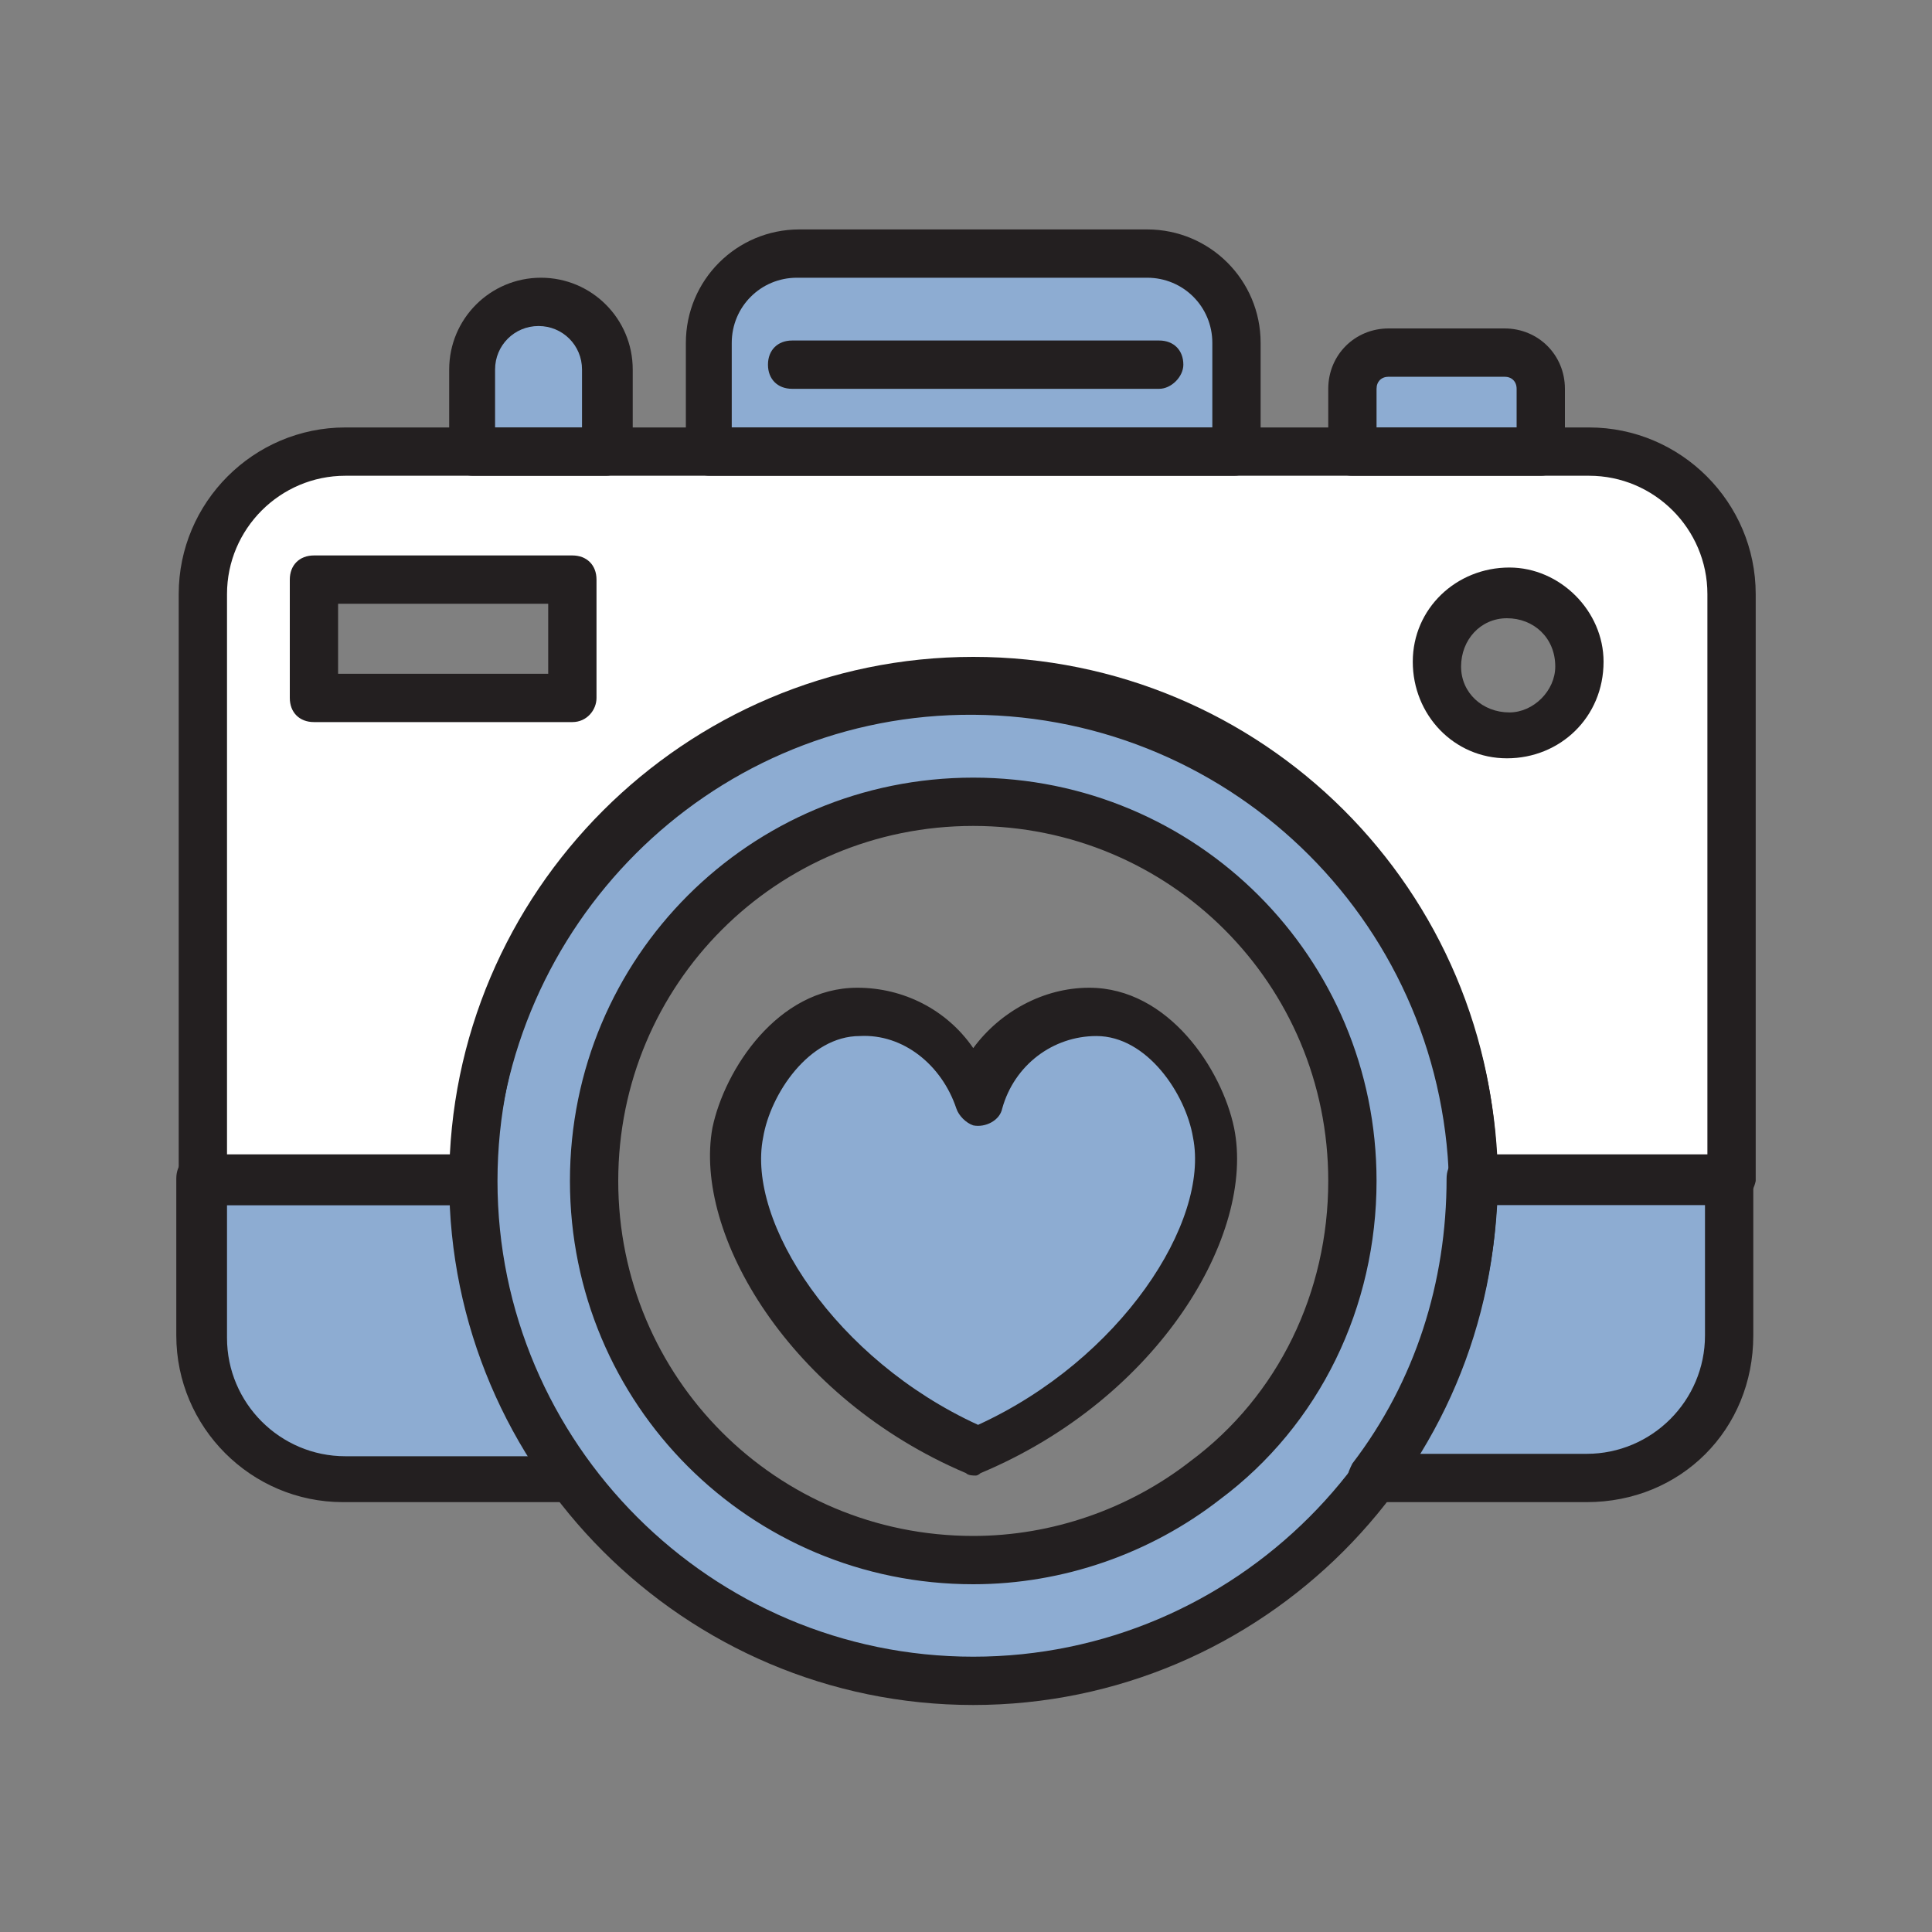 <?xml version="1.0" encoding="utf-8"?>
<!-- Generator: Adobe Illustrator 25.4.1, SVG Export Plug-In . SVG Version: 6.00 Build 0)  -->
<svg version="1.1" id="Calque_1" xmlns="http://www.w3.org/2000/svg" xmlns:xlink="http://www.w3.org/1999/xlink" x="0px" y="0px"
	 viewBox="0 0 80 80" style="enable-background:new 0 0 80 80;" xml:space="preserve">
<rect x="0" y="0" width="80" height="80" fill="#808080" stroke="none"/>
<style type="text/css">
	.st0{fill:#8DACD2;}
	.st1{fill:#FFFFFF;}
	.st2{fill:#231F20;}
	.st3{fill:none;stroke:#231F20;stroke-width:2;stroke-miterlimit:10;}
</style>
<g id="Layer_2">
	<g id="Outline">
		<path class="st0" d="M50.3,46.9c0.8,3.9-3.1,10.3-9.9,13.2c-6.8-2.9-10.6-9.3-9.9-13.2c0.4-2,2.3-5,5-5c2.3,0,4.2,1.5,4.8,3.7
			c0.6-2.2,2.6-3.7,4.8-3.7C48,41.9,49.9,44.9,50.3,46.9z"/>
		<path class="st1" d="M65.7,18.7H14.3c-3.3,0-5.9,2.6-5.9,5.9l0,0v24.3h11.2c0.3-11.4,9.7-20.5,21.2-20.2
			c11.1,0.2,20,9.2,20.2,20.2h10.7V24.6C71.6,21.3,69,18.7,65.7,18.7L65.7,18.7z M23.7,28.9H13V24h10.7L23.7,28.9z M62.4,30.4
			c-1.6,0-2.9-1.4-2.8-3c0-1.6,1.4-2.9,3-2.8c1.6,0,2.8,1.3,2.8,2.9c0,1.6-1.3,2.9-2.9,2.9C62.4,30.4,62.4,30.4,62.4,30.4z"/>
		<path class="st0" d="M23.7,61.2h-9.5c-3.3,0-5.9-2.6-5.9-5.9l0,0v-6.5h11.2C19.6,53.3,21,57.7,23.7,61.2z"/>
		<path class="st0" d="M71.6,48.9v6.5c0,3.3-2.6,5.9-5.9,5.9c0,0,0,0,0,0h-8.9c2.7-3.6,4.1-7.9,4.1-12.4H71.6z"/>
		<path class="st0" d="M40.3,28.2c-11.4,0-20.7,9.3-20.7,20.7c0,11.4,9.3,20.7,20.7,20.7c11.4,0,20.7-9.3,20.7-20.7
			C61,37.4,51.7,28.2,40.3,28.2z M49.9,61.2c-6.8,5.3-16.7,4.1-22-2.8s-4.1-16.7,2.8-22s16.7-4.1,22,2.8c2.1,2.8,3.3,6.1,3.3,9.6
			C56,53.7,53.8,58.3,49.9,61.2z"/>
		<path class="st0" d="M51.1,18.7H29.4v-4.5c0-2,1.6-3.7,3.7-3.7l0,0h14.4c2,0,3.7,1.6,3.7,3.7c0,0,0,0,0,0L51.1,18.7z"/>
		<path class="st0" d="M25.1,18.7h-5.5v-3.4c0-1.5,1.2-2.8,2.7-2.8c0,0,0,0,0,0l0,0c1.5,0,2.8,1.2,2.8,2.8L25.1,18.7z"/>
		<path class="st0" d="M63.8,18.7H56v-2.6c0-0.8,0.7-1.5,1.5-1.5l0,0h4.8c0.8,0,1.5,0.7,1.5,1.5l0,0L63.8,18.7z"/>
		<path class="st2" d="M40.4,61.1c-0.1,0-0.3,0-0.4-0.1c-7.3-3.1-11.3-9.9-10.5-14.3c0.5-2.4,2.7-5.8,6-5.8c1.9,0,3.7,0.9,4.8,2.5
			c1.1-1.5,2.9-2.5,4.8-2.5c3.3,0,5.5,3.4,6,5.8l0,0c0.9,4.4-3.1,11.2-10.5,14.3C40.6,61,40.5,61.1,40.4,61.1z M35.6,42.9
			c-2.1,0-3.7,2.4-4,4.2c-0.7,3.5,3,9.2,8.9,11.9c5.9-2.7,9.6-8.4,8.9-11.9l0,0c-0.3-1.8-1.9-4.2-4-4.2c-1.8,0-3.4,1.2-3.9,3
			c-0.1,0.5-0.7,0.8-1.2,0.7c-0.3-0.1-0.6-0.4-0.7-0.7C39,44.1,37.4,42.8,35.6,42.9z"/>
		<path class="st2" d="M71.6,49.9H61c-0.6,0-1-0.4-1-1C59.7,38,50.7,29.4,39.8,29.6c-10.5,0.2-19,8.7-19.3,19.3c0,0.6-0.4,1-1,1H8.4
			c-0.6,0-1-0.4-1-1V24.6c0-3.8,3.1-6.9,6.9-6.9h51.5c3.8,0,6.9,3.1,6.9,6.9v24.3C72.6,49.4,72.2,49.9,71.6,49.9z M62,47.9h8.7V24.6
			c0-2.7-2.2-4.9-4.9-4.9H14.3c-2.7,0-4.9,2.2-4.9,4.9v23.3h9.3c0.6-12,10.8-21.2,22.8-20.5C52.5,27.9,61.4,36.8,62,47.9L62,47.9z"
			/>
		<path class="st2" d="M23.7,62.2h-9.5c-3.8,0-6.9-3.1-6.9-6.9v-6.5c0-0.6,0.4-1,1-1h11.2c0.6,0,1,0.4,1,1c0,4.3,1.4,8.4,3.9,11.8
			c0.3,0.4,0.2,1.1-0.2,1.4C24.2,62.2,23.9,62.2,23.7,62.2L23.7,62.2z M9.4,49.9v5.5c0,2.7,2.2,4.9,4.9,4.9h7.6
			c-1.9-3.1-3.1-6.7-3.2-10.4L9.4,49.9z"/>
		<path class="st2" d="M65.7,62.2h-8.9c-0.6,0-1-0.4-1-1c0-0.2,0.1-0.4,0.2-0.6c2.6-3.4,3.9-7.5,3.9-11.8c0-0.6,0.4-1,1-1h10.7
			c0.6,0,1,0.4,1,1v6.5C72.6,59.2,69.6,62.2,65.7,62.2z M58.7,60.2h7c2.7,0,4.9-2.2,4.9-4.9v-5.5H62C61.8,53.5,60.7,57.1,58.7,60.2
			L58.7,60.2z"/>
		<path class="st3" d="M40.3,28.2c-11.4,0-20.7,9.3-20.7,20.7c0,11.4,9.3,20.7,20.7,20.7c11.4,0,20.7-9.3,20.7-20.7
			C61,37.4,51.7,28.2,40.3,28.2z M40.3,64.6c-8.7,0-15.7-7-15.7-15.7c0-8.7,7-15.7,15.7-15.7c8.7,0,15.7,7,15.7,15.7
			c0,4.9-2.2,9.5-6.1,12.4C47.2,63.4,43.8,64.6,40.3,64.6z"/>
		<path class="st2" d="M62.4,31.4c-2.2,0-3.9-1.8-3.9-4c0-2.2,1.8-3.9,4-3.9c2.1,0,3.9,1.8,3.9,3.9C66.4,29.7,64.6,31.4,62.4,31.4
			C62.4,31.4,62.4,31.4,62.4,31.4z M62.4,25.6c-1.1,0-1.9,0.9-1.9,2c0,1.1,0.9,1.9,2,1.9c1,0,1.9-0.9,1.9-1.9
			C64.4,26.4,63.5,25.6,62.4,25.6C62.4,25.6,62.4,25.6,62.4,25.6L62.4,25.6z"/>
		<path class="st2" d="M51.1,19.7H29.4c-0.6,0-1-0.4-1-1v-4.5c0-2.6,2.1-4.7,4.7-4.7c0,0,0,0,0,0h14.4c2.6,0,4.7,2.1,4.7,4.7l0,0
			v4.5C52.1,19.2,51.7,19.7,51.1,19.7C51.1,19.7,51.1,19.7,51.1,19.7z M30.4,17.7h19.8v-3.5c0-1.5-1.2-2.7-2.7-2.7H33
			c-1.5,0-2.7,1.2-2.7,2.7l0,0V17.7z"/>
		<path class="st2" d="M25.1,19.7h-5.5c-0.6,0-1-0.4-1-1v-3.4c0-2.1,1.7-3.8,3.8-3.8s3.8,1.7,3.8,3.8v3.4
			C26.1,19.2,25.6,19.7,25.1,19.7z M20.6,17.7h3.5v-2.4c0-1-0.8-1.8-1.8-1.8s-1.8,0.8-1.8,1.8l0,0V17.7z"/>
		<path class="st2" d="M63.8,19.7H56c-0.6,0-1-0.4-1-1v-2.6c0-1.4,1.1-2.5,2.5-2.5h4.8c1.4,0,2.5,1.1,2.5,2.5v2.6
			C64.8,19.2,64.4,19.7,63.8,19.7z M57,17.7h5.8v-1.6c0-0.3-0.2-0.5-0.5-0.5h-4.8c-0.3,0-0.5,0.2-0.5,0.5V17.7z"/>
		<path class="st2" d="M48,16.1H32.8c-0.6,0-1-0.4-1-1c0-0.6,0.4-1,1-1H48c0.6,0,1,0.4,1,1C49,15.6,48.5,16.1,48,16.1z"/>
		<path class="st2" d="M23.7,29.9H13c-0.6,0-1-0.4-1-1V24c0-0.6,0.4-1,1-1h10.7c0.6,0,1,0.4,1,1v4.9C24.7,29.4,24.3,29.9,23.7,29.9z
			 M14,27.9h8.7V25H14V27.9z"/>
	</g>
</g>
</svg>
